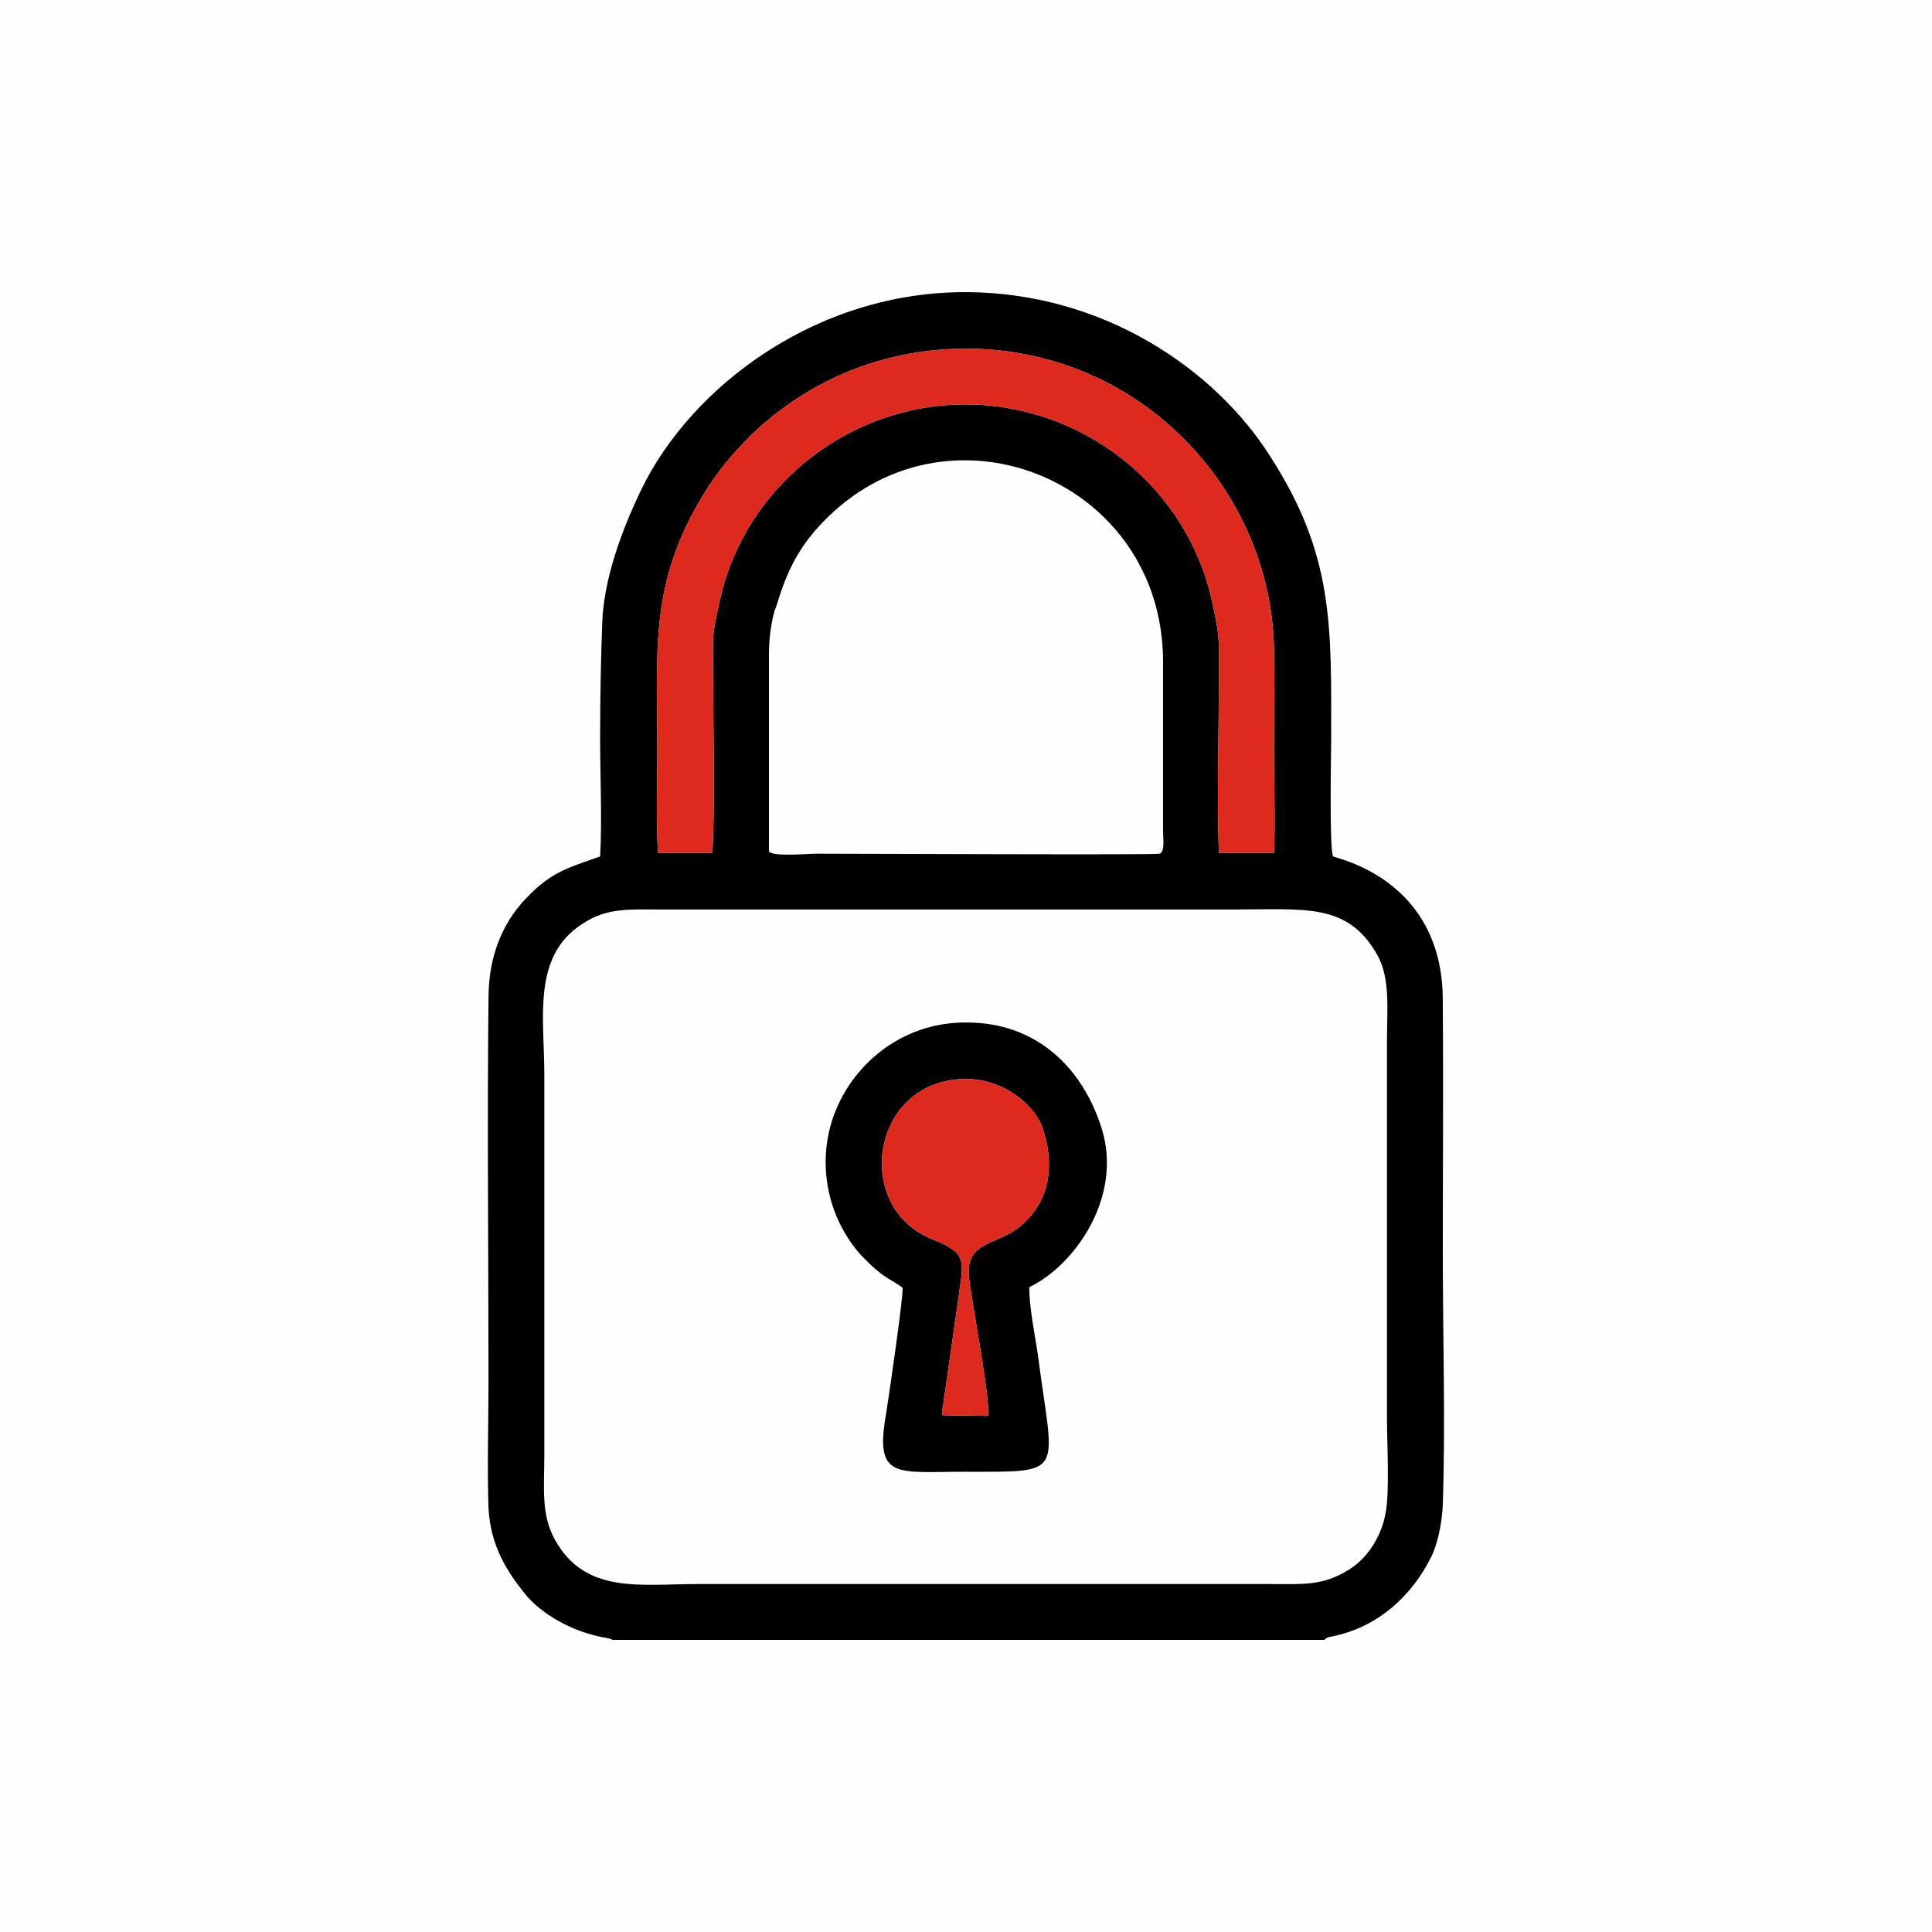 <?xml version="1.0" encoding="UTF-8"?>
<!DOCTYPE svg PUBLIC "-//W3C//DTD SVG 1.1//EN" "http://www.w3.org/Graphics/SVG/1.1/DTD/svg11.dtd">
<!-- Creator: CorelDRAW 2018 (64-Bit) -->
<svg xmlns="http://www.w3.org/2000/svg" xml:space="preserve" width="236px" height="236px" version="1.1" style="shape-rendering:geometricPrecision; text-rendering:geometricPrecision; image-rendering:optimizeQuality; fill-rule:evenodd; clip-rule:evenodd"
viewBox="0 0 28.04 28.04"
 xmlns:xlink="http://www.w3.org/1999/xlink">
 <defs>
  <style type="text/css">
   <![CDATA[
    .fil1 {fill:black}
    .fil2 {fill:#DE291F}
    .fil0 {fill:#FEFEFE}
   ]]>
  </style>
 </defs>
 <g id="Слой_x0020_1">
  <g id="_2814276763104">
   <rect class="fil0" width="28.04" height="28.04"/>
   <g>
    <g>
     <path class="fil1" d="M20.11 21.96c-0.07,0.38 -0.29,0.67 -0.53,0.82 -0.39,0.24 -0.65,0.21 -1.17,0.21 -2.76,0 -5.52,0 -8.28,0 -0.85,0 -1.64,0.15 -2.08,-0.65 -0.2,-0.37 -0.15,-0.74 -0.15,-1.23l0 -5.51c0,-0.83 -0.18,-1.72 0.55,-2.19 0.36,-0.24 0.67,-0.21 1.18,-0.21l8.27 0c1.05,0 1.66,-0.1 2.09,0.66 0.19,0.34 0.14,0.79 0.14,1.23l0 5.51c0,0.35 0.04,1.06 -0.02,1.36zm-8.95 -9.61l0 -2.86c0,-0.21 0.03,-0.44 0.08,-0.62 0.01,-0.02 0.01,-0.04 0.02,-0.05 0.16,-0.53 0.33,-0.9 0.76,-1.32 1.81,-1.76 4.84,-0.51 4.86,2.08l0 2.49c0,0.1 0.03,0.29 -0.05,0.32 -0.06,0.02 -4.22,0 -4.99,0 -0.12,0 -0.66,0.05 -0.68,-0.04zm-0.82 0.03l-0.79 0c-0.03,-0.47 -0.01,-0.98 -0.01,-1.46 0,-1.51 -0.12,-2.46 0.68,-3.76 0.68,-1.1 2,-2.09 3.78,-2.1 2.54,-0.01 4.45,2.05 4.49,4.36 0.01,0.49 0,0.99 0,1.48 0,0.48 0.02,1.01 0,1.48l-0.8 0c-0.03,-0.82 0,-1.71 0,-2.54 0,-0.59 0.02,-0.58 -0.11,-1.16 -0.37,-1.61 -1.84,-2.8 -3.55,-2.81 -1.71,-0.01 -3.2,1.19 -3.57,2.79 -0.14,0.6 -0.11,0.54 -0.11,1.16 0,0.83 0.03,1.73 -0.01,2.56zm-1.45 11.42l10.33 0c0.05,-0.05 0.09,-0.04 0.16,-0.06 0.63,-0.14 1.11,-0.58 1.39,-1.14 0.1,-0.2 0.16,-0.51 0.17,-0.76 0.04,-1.19 0,-2.46 0,-3.66 0,-1.22 0.01,-2.44 0,-3.66 0,-1.77 -1.55,-2.06 -1.59,-2.09 -0.06,-0.06 -0.03,-1.6 -0.03,-1.67 0,-1.67 0.05,-2.7 -0.9,-4.16 -0.78,-1.22 -2.38,-2.35 -4.39,-2.36 -2.19,-0.01 -4,1.38 -4.72,2.86 -0.28,0.58 -0.55,1.3 -0.57,1.95 -0.02,0.55 -0.03,1.1 -0.03,1.66 0,0.56 0.03,1.17 0,1.72 -0.5,0.18 -0.73,0.22 -1.15,0.69 -0.33,0.39 -0.47,0.86 -0.47,1.37 -0.02,1.83 0,3.72 0,5.56 0,0.6 -0.02,1.24 0,1.84 0.03,0.57 0.29,0.95 0.56,1.28 0.26,0.29 0.67,0.5 1.04,0.58 0.07,0.02 0.15,0.02 0.2,0.05z"/>
     <path class="fil1" d="M13.68 20.54c-0.01,-0.04 -0.01,-0.07 0,-0.11 0.01,-0.07 0,0.01 0.01,-0.05l0.21 -1.47c0.08,-0.62 0.17,-0.71 -0.38,-0.93 -1.16,-0.47 -0.87,-2.33 0.51,-2.32 0.51,0 1.01,0.36 1.12,0.77 0.18,0.6 0.02,1.08 -0.36,1.38 -0.33,0.26 -0.76,0.21 -0.73,0.69 0.02,0.29 0.32,1.81 0.28,2.05l-0.66 -0.01zm-0.58 -1.85c0.01,0.14 -0.2,1.58 -0.24,1.83 -0.17,0.96 0.15,0.84 1.14,0.84 1.5,0 1.29,0.07 1.06,-1.72 -0.04,-0.26 -0.13,-0.72 -0.12,-0.96 0.65,-0.31 1.36,-1.3 1.05,-2.3 -0.28,-0.89 -0.95,-1.54 -1.96,-1.54 -0.98,-0.01 -1.75,0.67 -1.98,1.51 -0.14,0.53 -0.05,1.06 0.17,1.47 0.11,0.2 0.21,0.34 0.38,0.5 0.24,0.24 0.36,0.26 0.5,0.37z"/>
    </g>
    <path class="fil2" d="M18.49 9.42c-0.04,-2.31 -1.95,-4.37 -4.49,-4.36 -1.78,0.01 -3.1,1 -3.78,2.1 -0.8,1.3 -0.68,2.25 -0.68,3.76 0,0.48 -0.02,0.99 0.01,1.46l0.79 0c0.04,-0.83 0.01,-1.73 0.01,-2.56 0,-0.62 -0.03,-0.56 0.11,-1.16 0.37,-1.6 1.86,-2.8 3.57,-2.79 1.71,0.01 3.18,1.2 3.55,2.81 0.13,0.58 0.11,0.57 0.11,1.16 0,0.83 -0.03,1.72 0,2.54l0.8 0c0.02,-0.47 0,-1 0,-1.48 0,-0.49 0.01,-0.99 0,-1.48z"/>
    <path class="fil2" d="M13.52 17.98c0.55,0.22 0.46,0.31 0.38,0.93l-0.21 1.47c-0.01,0.06 0,-0.02 -0.01,0.05 -0.01,0.04 -0.01,0.07 0,0.11l0.66 0.01c0.04,-0.24 -0.26,-1.76 -0.28,-2.05 -0.03,-0.48 0.4,-0.43 0.73,-0.69 0.38,-0.3 0.54,-0.78 0.36,-1.38 -0.11,-0.41 -0.61,-0.77 -1.12,-0.77 -1.38,-0.01 -1.67,1.85 -0.51,2.32z"/>
   </g>
  </g>
 </g>
</svg>
